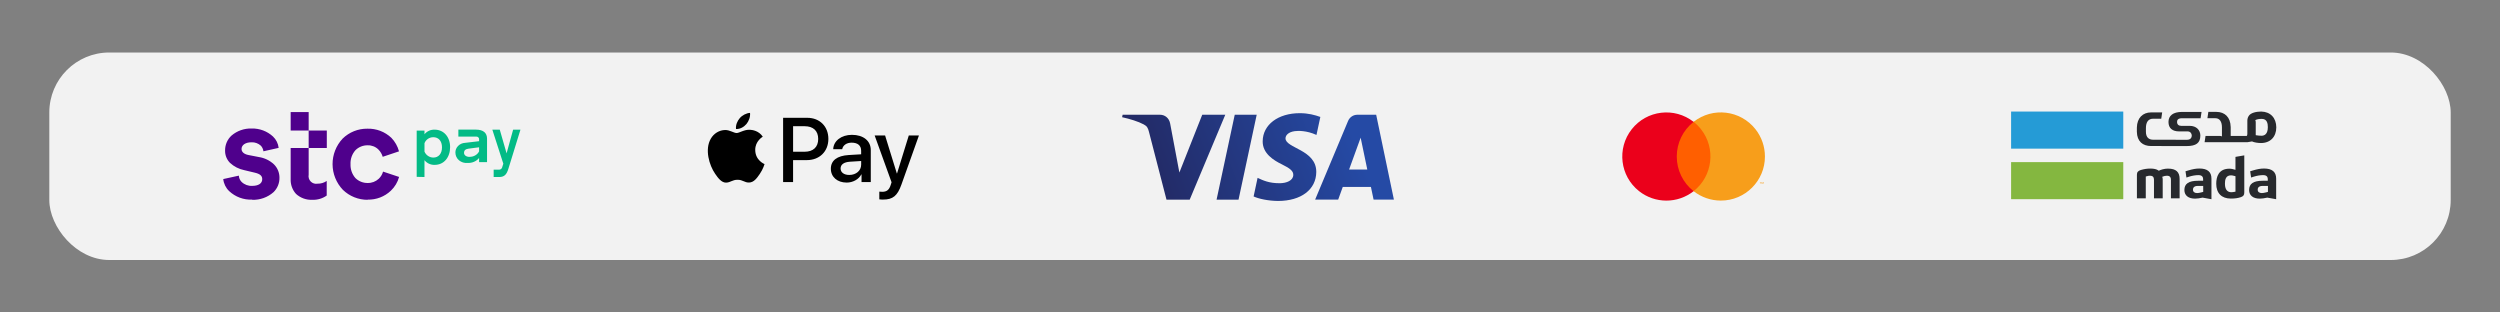<svg xmlns="http://www.w3.org/2000/svg" xmlns:xlink="http://www.w3.org/1999/xlink" id="Layer_1" data-name="Layer 1" viewBox="0 0 2000 250"><rect x="0" y="0" width="2000" height="250" fill="#808080" stroke="none"/><defs><style>      .cls-1 {        fill: none;      }      .cls-2 {        fill: url(#linear-gradient);      }      .cls-3 {        fill: #f79e1b;      }      .cls-4 {        fill: #259bd6;      }      .cls-5 {        fill: #eb001b;      }      .cls-6 {        fill: #03bb86;      }      .cls-7 {        fill: #ff5f00;      }      .cls-8 {        fill: #f2f2f2;      }      .cls-9 {        fill: #4f008c;      }      .cls-10 {        fill: #27292d;      }      .cls-11 {        fill: #84b740;      }      .cls-12 {        clip-path: url(#clippath);      }    </style><clipPath id="clippath"><path class="cls-1" d="M1010.14,113c-.12,9.78,8.72,15.24,15.38,18.48,6.84,3.33,9.14,5.46,9.11,8.44-.05,4.56-5.46,6.57-10.52,6.65-8.83.14-13.96-2.38-18.04-4.29l-3.18,14.88c4.09,1.89,11.67,3.53,19.54,3.6,18.45,0,30.52-9.11,30.59-23.23.07-17.92-24.79-18.91-24.62-26.93.06-2.43,2.38-5.02,7.46-5.68,2.51-.33,9.45-.59,17.32,3.04l3.09-14.4c-4.23-1.54-9.67-3.02-16.44-3.02-17.37,0-29.58,9.23-29.68,22.45M1085.94,91.79c-3.37,0-6.21,1.97-7.48,4.98l-26.36,62.93h18.44l3.67-10.14h22.53l2.13,10.14h16.25l-14.18-67.92h-15M1088.52,110.14l5.32,25.5h-14.57l9.25-25.5M987.79,91.79l-14.53,67.92h17.57l14.53-67.92h-17.56M961.79,91.79l-18.29,46.23-7.4-39.31c-.87-4.39-4.3-6.92-8.1-6.92h-29.9l-.42,1.97c6.14,1.33,13.11,3.48,17.33,5.78,2.59,1.4,3.32,2.63,4.17,5.97l14.01,54.2h18.57l28.47-67.92h-18.45Z"></path></clipPath><linearGradient id="linear-gradient" x1="438.26" y1="831.46" x2="438.5" y2="831.46" gradientTransform="translate(-101809.08 772563.32) rotate(-20.22) scale(829.04 -829.04)" gradientUnits="userSpaceOnUse"><stop offset="0" stop-color="#222357"></stop><stop offset="1" stop-color="#254aa5"></stop></linearGradient></defs><rect class="cls-8" x="39.45" y="42" width="1921.11" height="166" rx="47.96" ry="47.96"></rect><g class="cls-12"><path class="cls-2" d="M874.92,98.94l214.23-78.9,48.74,132.34-214.23,78.9"></path></g><path class="cls-9" d="M201.75,159.84c6.28.23,12.41-1.97,17.1-6.14,1.52-1.49,2.73-3.28,3.54-5.25.81-1.97,1.21-4.09,1.18-6.22.02-1.99-.36-3.96-1.11-5.8-.75-1.84-1.86-3.51-3.27-4.92-3.33-3.13-7.52-5.17-12.04-5.87l-8.45-1.64c-3.42-.68-5.47-2.42-5.47-4.81,0-3.17,3.08-5.36,8-5.36,2.75-.11,5.43.87,7.46,2.73,1.14,1.24,1.86,2.8,2.05,4.47l12.18-2.73c-.39-3.46-1.99-6.68-4.52-9.08-4.64-4.28-10.78-6.58-17.1-6.42-5.89-.18-11.64,1.84-16.11,5.67-1.63,1.5-2.93,3.33-3.81,5.36-.88,2.03-1.33,4.23-1.32,6.44-.06,1.85.26,3.7.93,5.42.68,1.73,1.7,3.29,3,4.61,3.21,2.96,7.17,4.98,11.46,5.84l8.31,1.98c4.17.96,6.02,2.49,6.02,5.22,0,3.41-3.04,5.36-8.07,5.36-1.55.08-3.1-.17-4.55-.71-1.45-.55-2.78-1.38-3.89-2.46-1.33-1.34-2.11-3.13-2.19-5.02l-12.49,2.73c.38,3.66,2.05,7.08,4.72,9.63,2.46,2.31,5.35,4.1,8.51,5.27,3.16,1.17,6.53,1.7,9.89,1.55l.03.14ZM294.07,159.7c3.42.09,6.83-.49,10.02-1.71,3.19-1.22,6.11-3.07,8.59-5.42,3.17-3,5.45-6.82,6.6-11.02l-12.83-4.27c-.6,2.18-1.78,4.15-3.42,5.7-2.41,2.26-5.62,3.49-8.93,3.41-1.8.02-3.59-.32-5.27-.99-1.67-.67-3.2-1.67-4.48-2.93-2.69-3.08-4.1-7.08-3.93-11.16-.19-4.14,1.26-8.18,4.04-11.26,2.59-2.49,6.05-3.86,9.65-3.82,1.6-.05,3.19.23,4.68.81,1.49.59,2.84,1.47,3.97,2.6,1.6,1.63,2.77,3.62,3.42,5.8l13.03-4.37c-1.09-4.07-3.2-7.79-6.12-10.82-2.56-2.42-5.57-4.31-8.86-5.57-3.29-1.25-6.8-1.84-10.33-1.74-3.66-.04-7.3.64-10.7,2-3.4,1.36-6.49,3.39-9.11,5.95-5.2,5.57-8.08,12.91-8.04,20.52.04,7.61,2.99,14.92,8.25,20.44,5.3,5.15,12.41,8.01,19.81,7.99l-.03-.14ZM249.88,159.84c4.1.17,8.15-1.03,11.49-3.41v-11.67c-2.15,1.47-4.71,2.24-7.32,2.18-.98.18-2,.12-2.95-.18-.95-.3-1.82-.83-2.52-1.54-.7-.71-1.22-1.58-1.51-2.54-.29-.96-.33-1.97-.14-2.95v-50.07h-14.4v14.78h28.91v13.96h-28.91v24.81c-.2,4.38,1.34,8.66,4.28,11.91,1.76,1.62,3.84,2.87,6.09,3.68,2.26.81,4.65,1.16,7.04,1.03"></path><path class="cls-6" d="M333.35,141.48v-37.02h6.23v2.93c.99-1.2,2.24-2.16,3.66-2.8,1.42-.64,2.96-.93,4.52-.87,7.17,0,12.33,5.76,12.33,14s-4.99,14.17-12.33,14.17c-1.56.06-3.11-.25-4.53-.9-1.42-.65-2.67-1.62-3.65-2.84v13.46l-6.23-.13ZM339.59,114.55v6.73c.59,1.41,1.57,2.61,2.83,3.46,1.26.85,2.75,1.31,4.27,1.32,4.15,0,6.9-3.13,6.9-8.18s-2.75-8.11-6.9-8.11c-1.52-.02-3.02.42-4.28,1.27s-2.25,2.06-2.82,3.48"></path><path class="cls-6" d="M364.32,122.27c-.1-2.02.67-3.99,2.12-5.49,1.46-1.5,3.49-2.4,5.66-2.51l11.17-1.32v-1.32c.05-.31.02-.63-.08-.94-.1-.3-.28-.58-.51-.81-.24-.23-.52-.4-.84-.51-.32-.11-.66-.15-1-.11h-14.14v-5.56h14.14c5.66,0,8.8,2.57,8.8,7.18v18.8h-6.36v-3.29c-1.07,1.31-2.47,2.36-4.08,3.05-1.61.69-3.38,1-5.14.9-1.23.12-2.47,0-3.64-.36s-2.26-.94-3.17-1.71c-.92-.77-1.65-1.71-2.15-2.76-.5-1.05-.76-2.19-.76-3.34v.1ZM375.67,125.46c1.58.03,3.14-.36,4.49-1.13,1.35-.77,2.43-1.89,3.11-3.21v-3.29l-8.52,1.12c-2.37.3-3.54,1.45-3.54,3.29s1.66,3.29,4.6,3.29"></path><path class="cls-6" d="M394.93,135.74h4.17c.65.07,1.29-.13,1.81-.58.52-.44.87-1.09.98-1.81l.77-2.38-8.8-27.26h5.95l5.46,18.97,5.24-18.97h5.86l-9.66,31.31c-1.32,4.32-3.07,6.6-7.3,6.6h-4.48v-5.87Z"></path><rect class="cls-11" x="1608.88" y="129.69" width="89.74" height="29.65"></rect><rect class="cls-4" x="1608.88" y="89.24" width="89.74" height="29.68"></rect><path class="cls-10" d="M1788.37,153.32l-.4.08c-1.39.26-1.89.37-2.9.37-2.34,0-5.12-1.19-5.12-6.79,0-2.88.48-6.71,4.85-6.71h.03c.75.05,1.6.13,3.2.61l.35.11v12.34h0ZM1789.09,125.38l-.72.13v10.36l-.64-.18-.19-.05c-.72-.21-2.37-.69-3.97-.69-8.74,0-10.58,6.55-10.58,12.05,0,7.53,4.26,11.86,11.7,11.86,3.14,0,5.46-.32,7.81-1.08,2.16-.69,2.93-1.66,2.93-3.75v-29.73c-2.08.37-4.24.74-6.34,1.08"></path><path class="cls-10" d="M1814.35,153.5l-.37.11-1.33.34c-1.25.32-2.37.5-3.22.5-2.05,0-3.28-1-3.28-2.72,0-1.11.51-2.99,3.86-2.99h4.34v4.76ZM1811.28,134.82c-2.69,0-5.46.48-8.9,1.53l-2.24.66.75,5.02,2.18-.71c2.29-.74,5.14-1.22,7.27-1.22.96,0,3.89,0,3.89,3.14v1.37h-4.08c-7.43,0-10.87,2.35-10.87,7.4,0,4.31,3.17,6.9,8.5,6.9,1.65,0,3.94-.32,5.92-.79l.11-.03.11.03.67.11c2.08.37,4.24.74,6.34,1.14v-16.49c0-5.34-3.25-8.06-9.65-8.06"></path><path class="cls-10" d="M1762.57,153.5l-.37.11-1.33.34c-1.25.32-2.34.5-3.22.5-2.05,0-3.28-1-3.28-2.72,0-1.11.51-2.99,3.84-2.99h4.34l.03,4.76h0ZM1759.54,134.82c-2.72,0-5.46.48-8.9,1.53l-2.24.66.75,5.02,2.18-.71c2.29-.74,5.14-1.22,7.27-1.22.96,0,3.89,0,3.89,3.14v1.37h-4.08c-7.43,0-10.9,2.35-10.9,7.4,0,4.31,3.17,6.9,8.53,6.9,1.65,0,3.94-.32,5.92-.79l.11-.03.11.03.64.11c2.1.37,4.24.74,6.34,1.16v-16.49c.03-5.39-3.22-8.09-9.62-8.09"></path><path class="cls-10" d="M1734.52,134.87c-3.38,0-6.18,1.11-7.22,1.59l-.27.13-.24-.18c-1.44-1.03-3.54-1.56-6.47-1.56-2.58,0-5.01.37-7.65,1.14-2.26.69-3.14,1.77-3.14,3.81v18.84h7.09v-17.41l.35-.11c1.44-.48,2.29-.55,3.12-.55,2.05,0,3.09,1.08,3.09,3.2v14.9h6.98v-15.19c0-.9-.19-1.43-.21-1.53l-.24-.45.48-.21c1.07-.48,2.24-.71,3.46-.71,1.41,0,3.09.55,3.09,3.2v14.9h6.95v-15.59c0-5.52-2.98-8.19-9.17-8.19"></path><path class="cls-10" d="M1809.12,108.58c-1.04,0-2.77-.11-4.13-.37l-.4-.08v-10.17c0-.85-.16-1.37-.19-1.45l-.21-.42.45-.18c.11-.05.21-.08.35-.13l.08-.05c.16-.05.32-.11.48-.16.08-.03.13-.05.19-.05,1.57-.42,3.01-.37,3.65-.42h.03c4.34,0,4.85,3.83,4.85,6.71-.03,5.6-2.82,6.79-5.14,6.79M1809.1,89.24h-.19c-4.08,0-8.26,1.11-9.75,3.28-.8,1.06-1.25,2.38-1.28,3.94h0v10.49c0,.9-.19,1.24-.21,1.32l-.24.45h-12.87v-7.29h-.03c-.16-7.69-4.74-11.92-11.38-11.92h-6.47c-.27,1.88-.48,3.2-.75,5.07h6.45c3.38,0,5.17,2.85,5.17,7.24v7.35l-.45-.24c-.08-.03-.64-.21-1.52-.21h-11.14c-.21,1.4-.48,3.22-.77,5.05h34.24c1.17-.24,2.53-.45,3.7-.63,1.73.85,4.96,1.29,7.17,1.29,7.43,0,12.26-4.94,12.26-12.55-.03-7.53-4.69-12.47-11.94-12.63"></path><path class="cls-10" d="M1749.06,116.85h.32c7.43,0,10.9-2.43,10.9-8.43,0-4.31-3.17-7.74-8.5-7.74h-6.85c-2.05,0-3.28-1.16-3.28-3.12,0-1.32.51-2.96,3.86-2.96h14.97c.32-1.93.48-3.14.77-5.07h-15.56c-7.25,0-10.9,3.01-10.9,8.03s3.17,7.56,8.5,7.56h6.85c2.05,0,3.28,1.61,3.28,3.3,0,1.11-.51,3.41-3.84,3.41h-1.15l-21.93-.05h-4c-3.38,0-5.76-1.9-5.76-6.32v-3.04c0-4.6,1.84-7.45,5.76-7.45h6.5c.29-1.96.48-3.2.75-5.05h-8.87c-6.63,0-11.22,4.41-11.38,12.1h0v3.44c.16,7.69,4.74,11.36,11.38,11.36h6.47l11.88.03h9.81Z"></path><path id="rect887" class="cls-7" d="M1337.92,97.48h33.95v55.45h-33.95v-55.45Z"></path><path id="path889" class="cls-5" d="M1341.41,125.21c0-10.82,4.96-21.04,13.47-27.72-15.31-12.03-37.48-9.38-49.52,5.94-12.03,15.31-9.38,37.48,5.94,49.52,12.79,10.05,30.79,10.05,43.58,0-8.51-6.68-13.48-16.91-13.47-27.73h0Z"></path><path id="path891" class="cls-3" d="M1408.58,147.07v-1.14h.49v-.24h-1.17v.24h.46v1.14h.22ZM1410.84,147.07v-1.37h-.35l-.41.98-.41-.98h-.35v1.37h.25v-1.04l.38.89h.26l.38-.89v1.04h.24Z"></path><path id="path893" class="cls-3" d="M1411.95,125.21c0,19.48-15.79,35.26-35.27,35.26-7.91,0-15.58-2.66-21.8-7.54,15.31-12.03,17.97-34.2,5.94-49.52-1.74-2.21-3.73-4.2-5.94-5.94,15.31-12.04,37.48-9.38,49.52,5.93,4.89,6.21,7.54,13.89,7.54,21.8h0Z"></path><path d="M597.12,99.25c-1.98,2.34-5.15,4.19-8.31,3.93-.4-3.17,1.15-6.53,2.97-8.61,1.98-2.41,5.44-4.12,8.25-4.26.33,3.3-.96,6.53-2.9,8.94M599.99,103.81c-4.59-.26-8.51,2.61-10.69,2.61s-5.54-2.47-9.17-2.41c-4.72.07-9.1,2.74-11.51,6.99-4.95,8.51-1.29,21.11,3.5,28.04,2.34,3.43,5.15,7.19,8.84,7.06,3.5-.13,4.88-2.28,9.1-2.28s5.48,2.28,9.17,2.21c3.83-.07,6.23-3.43,8.58-6.86,2.67-3.89,3.76-7.69,3.83-7.88-.07-.07-7.39-2.87-7.46-11.32-.07-7.06,5.77-10.42,6.04-10.62-3.3-4.88-8.45-5.41-10.23-5.54M626.48,94.24v51.43h7.98v-17.58h11.05c10.09,0,17.19-6.93,17.19-16.96s-6.96-16.89-16.92-16.89h-19.3ZM634.47,100.97h9.2c6.93,0,10.89,3.69,10.89,10.19s-3.96,10.23-10.92,10.23h-9.17v-20.42ZM677.29,146.07c5.01,0,9.67-2.54,11.78-6.56h.16v6.17h7.39v-25.6c0-7.42-5.94-12.21-15.08-12.21-8.48,0-14.75,4.85-14.98,11.51h7.19c.59-3.17,3.53-5.25,7.55-5.25,4.88,0,7.62,2.28,7.62,6.47v2.84l-9.96.59c-9.27.56-14.28,4.35-14.28,10.95s5.18,11.08,12.6,11.08ZM679.43,139.96c-4.26,0-6.96-2.05-6.96-5.18s2.61-5.11,7.59-5.41l8.87-.56v2.9c0,4.82-4.09,8.25-9.5,8.25ZM706.48,159.66c7.79,0,11.45-2.97,14.65-11.97l14.02-39.32h-8.12l-9.4,30.38h-.16l-9.4-30.38h-8.35l13.53,37.44-.73,2.28c-1.22,3.86-3.2,5.34-6.73,5.34-.63,0-1.85-.07-2.34-.13v6.17c.46.13,2.44.2,3.03.2h0Z"></path></svg>